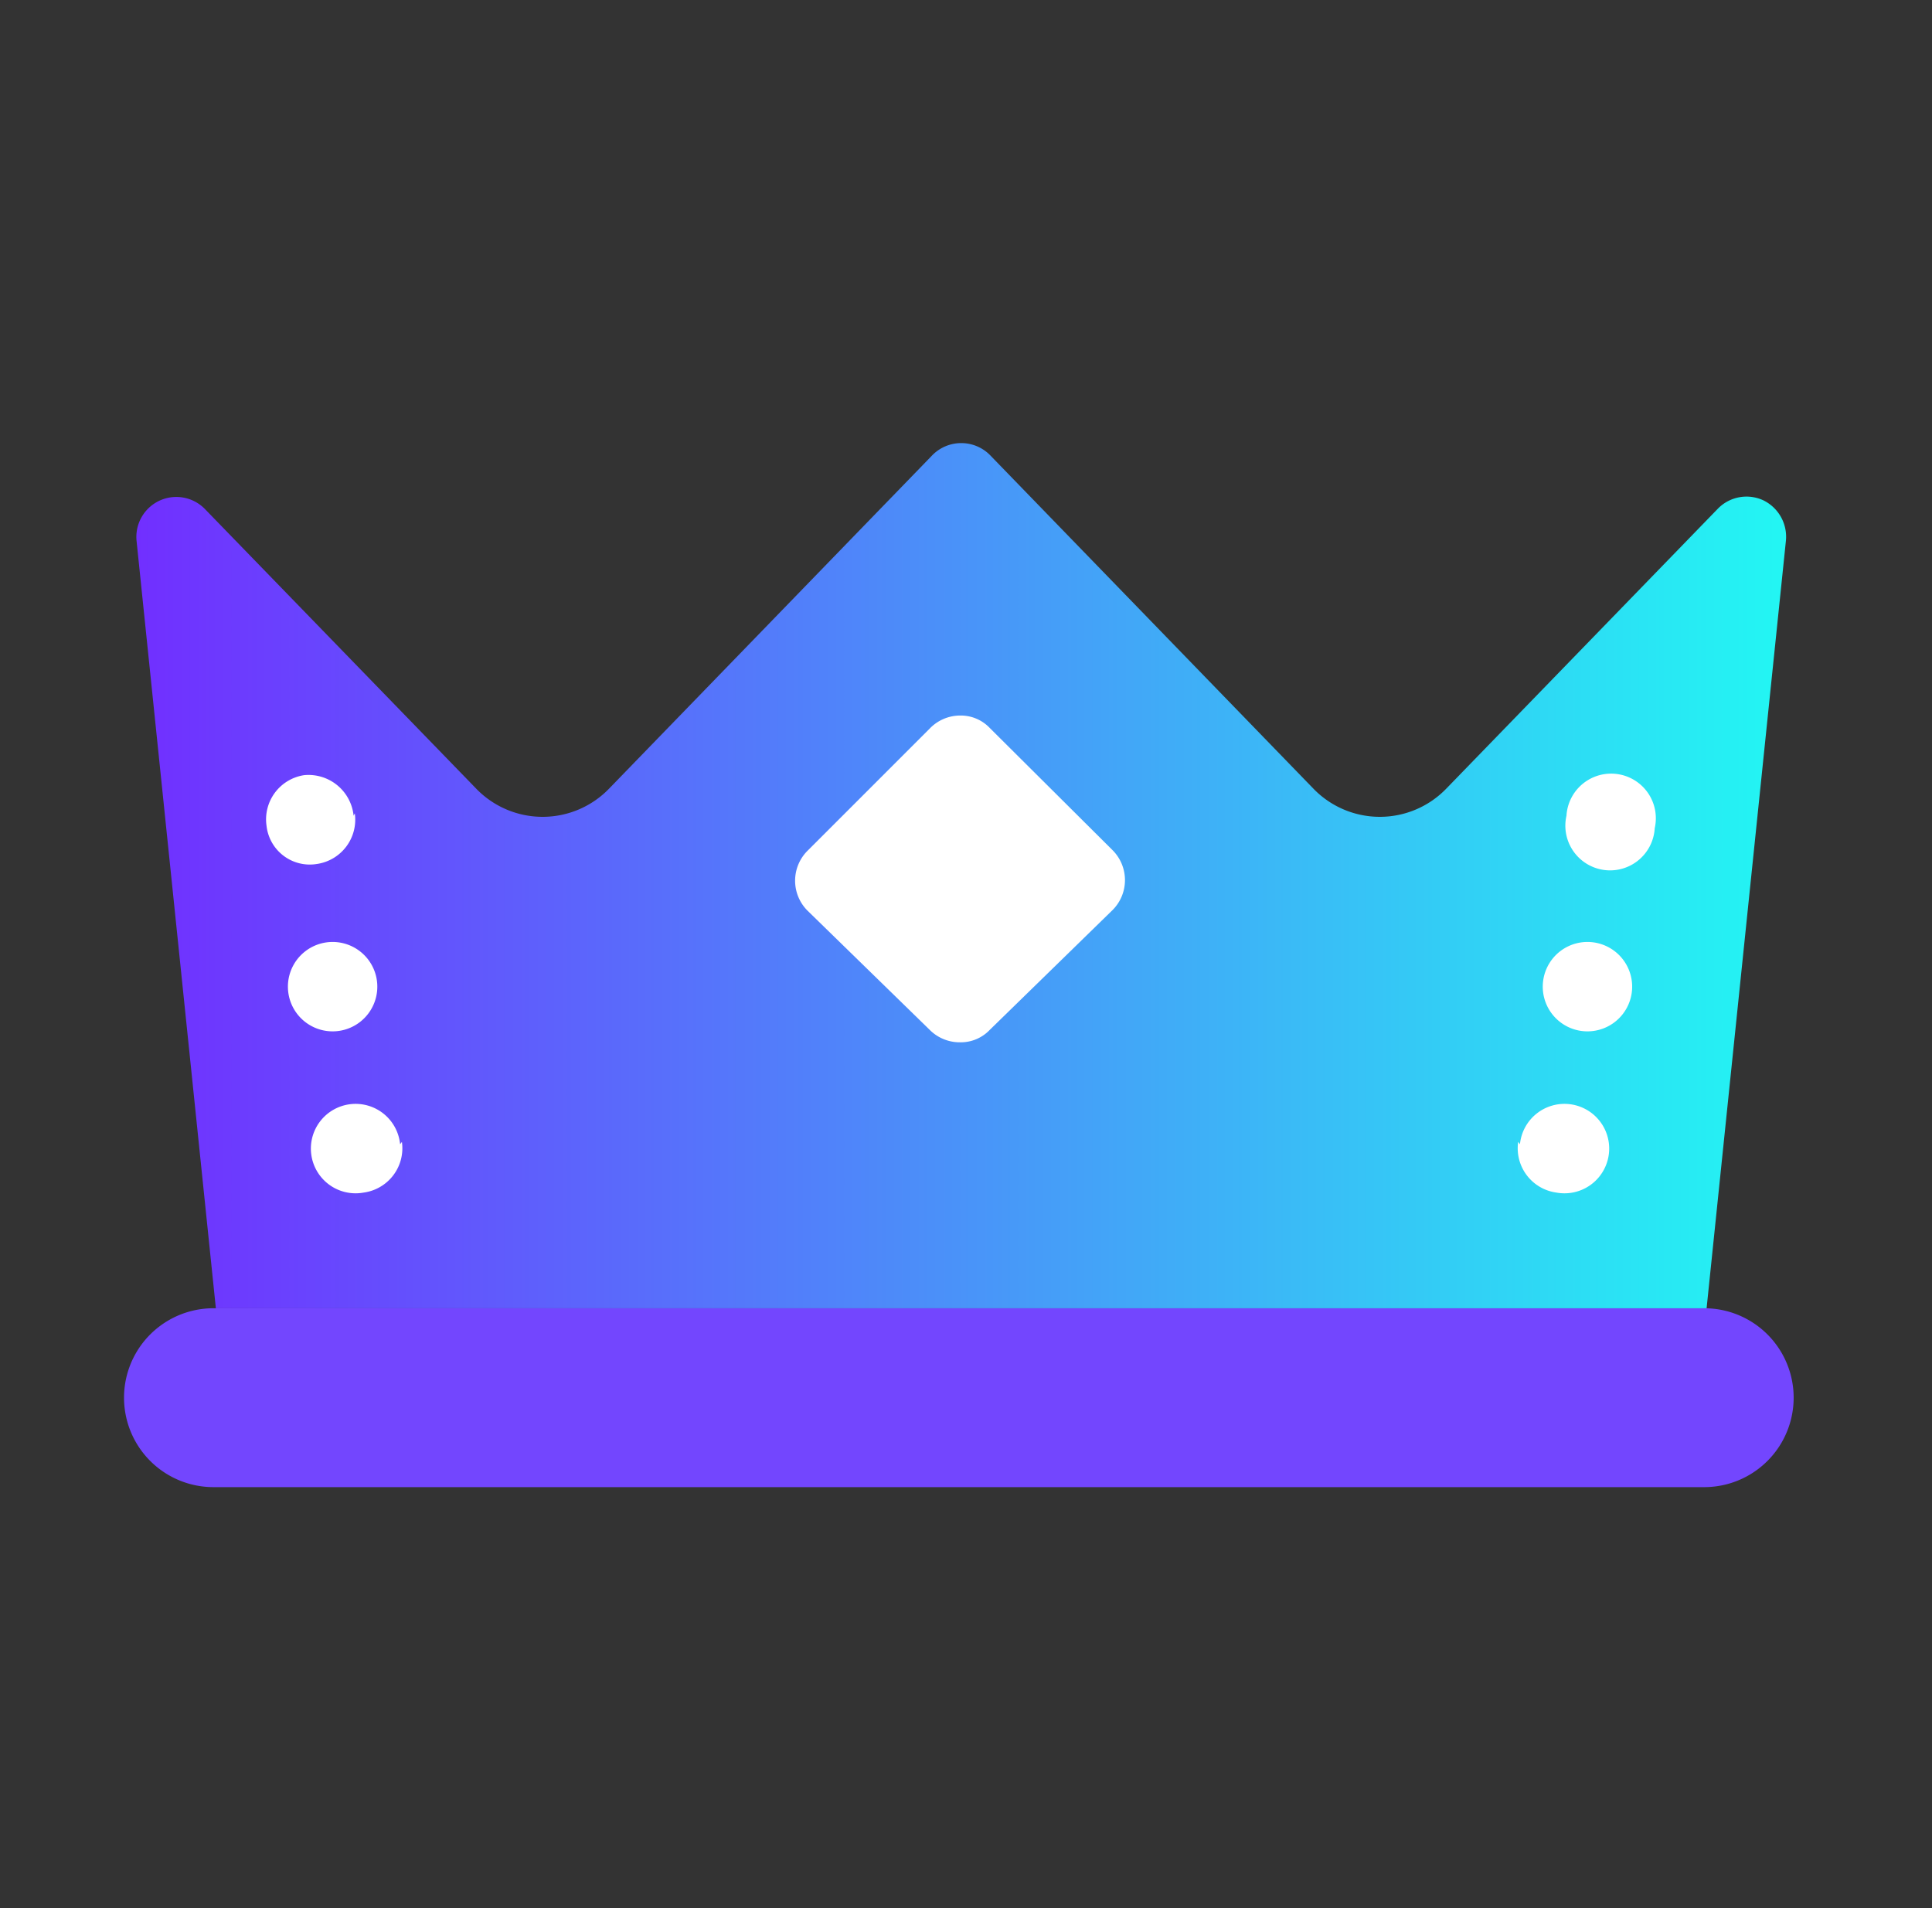 <svg width="81" height="80" viewBox="0 0 81 80" fill="none" xmlns="http://www.w3.org/2000/svg"><rect x="0" y="0" width="81" height="80" fill="#333333" stroke="none"/><path d="M8.95 54.85h62.5a3.75 3.75 0 010 7.5H8.95a3.75 3.75 0 110-7.5z" fill="#7346FE"/><path d="M5.725 22.675a1.675 1.675 0 012.85-1.35L19.95 33.05a3.874 3.874 0 005.6 0l13.5-13.925a1.7 1.7 0 012.5 0l13.5 13.925a3.874 3.874 0 005.6 0l11.375-11.725a1.675 1.675 0 011.9-.35 1.7 1.7 0 01.95 1.7L71.55 54.85H9.05L5.725 22.675z" fill="url(#paint0_linear_1314_25003)"/><path fill-rule="evenodd" clip-rule="evenodd" d="M41.5 43.175a1.675 1.675 0 01-1.25.525 1.776 1.776 0 01-1.275-.525l-5.125-5a1.775 1.775 0 010-2.5l5.125-5.125A1.774 1.774 0 0140.25 30a1.676 1.676 0 011.25.525l5.15 5.125a1.775 1.775 0 010 2.5l-5.15 5.025z" fill="#fff"/><path d="M16.775 47.975A1.875 1.875 0 1015.25 50a1.875 1.875 0 001.6-2.125M15.8 41.1a1.874 1.874 0 10-3.71.534 1.874 1.874 0 003.71-.534zm-.975-6.9a1.9 1.9 0 00-2.075-1.7 1.875 1.875 0 00-1.575 2.125 1.824 1.824 0 002.1 1.6 1.877 1.877 0 001.6-2.125l-.05.1zm48.9 13.775A1.875 1.875 0 1165.25 50a1.875 1.875 0 01-1.6-2.125M64.7 41.1a1.874 1.874 0 113.71.534 1.874 1.874 0 01-3.71-.534zm.975-6.9a1.876 1.876 0 013.416-.955 1.874 1.874 0 01.284 1.48 1.875 1.875 0 11-3.7-.525z" fill="#fff"/><defs><linearGradient id="paint0_linear_1314_25003" x1="77.921" y1="36.714" x2="5.717" y2="36.714" gradientUnits="userSpaceOnUse"><stop stop-color="#1FFFF2"/><stop offset="1" stop-color="#712FFF"/></linearGradient></defs></svg>